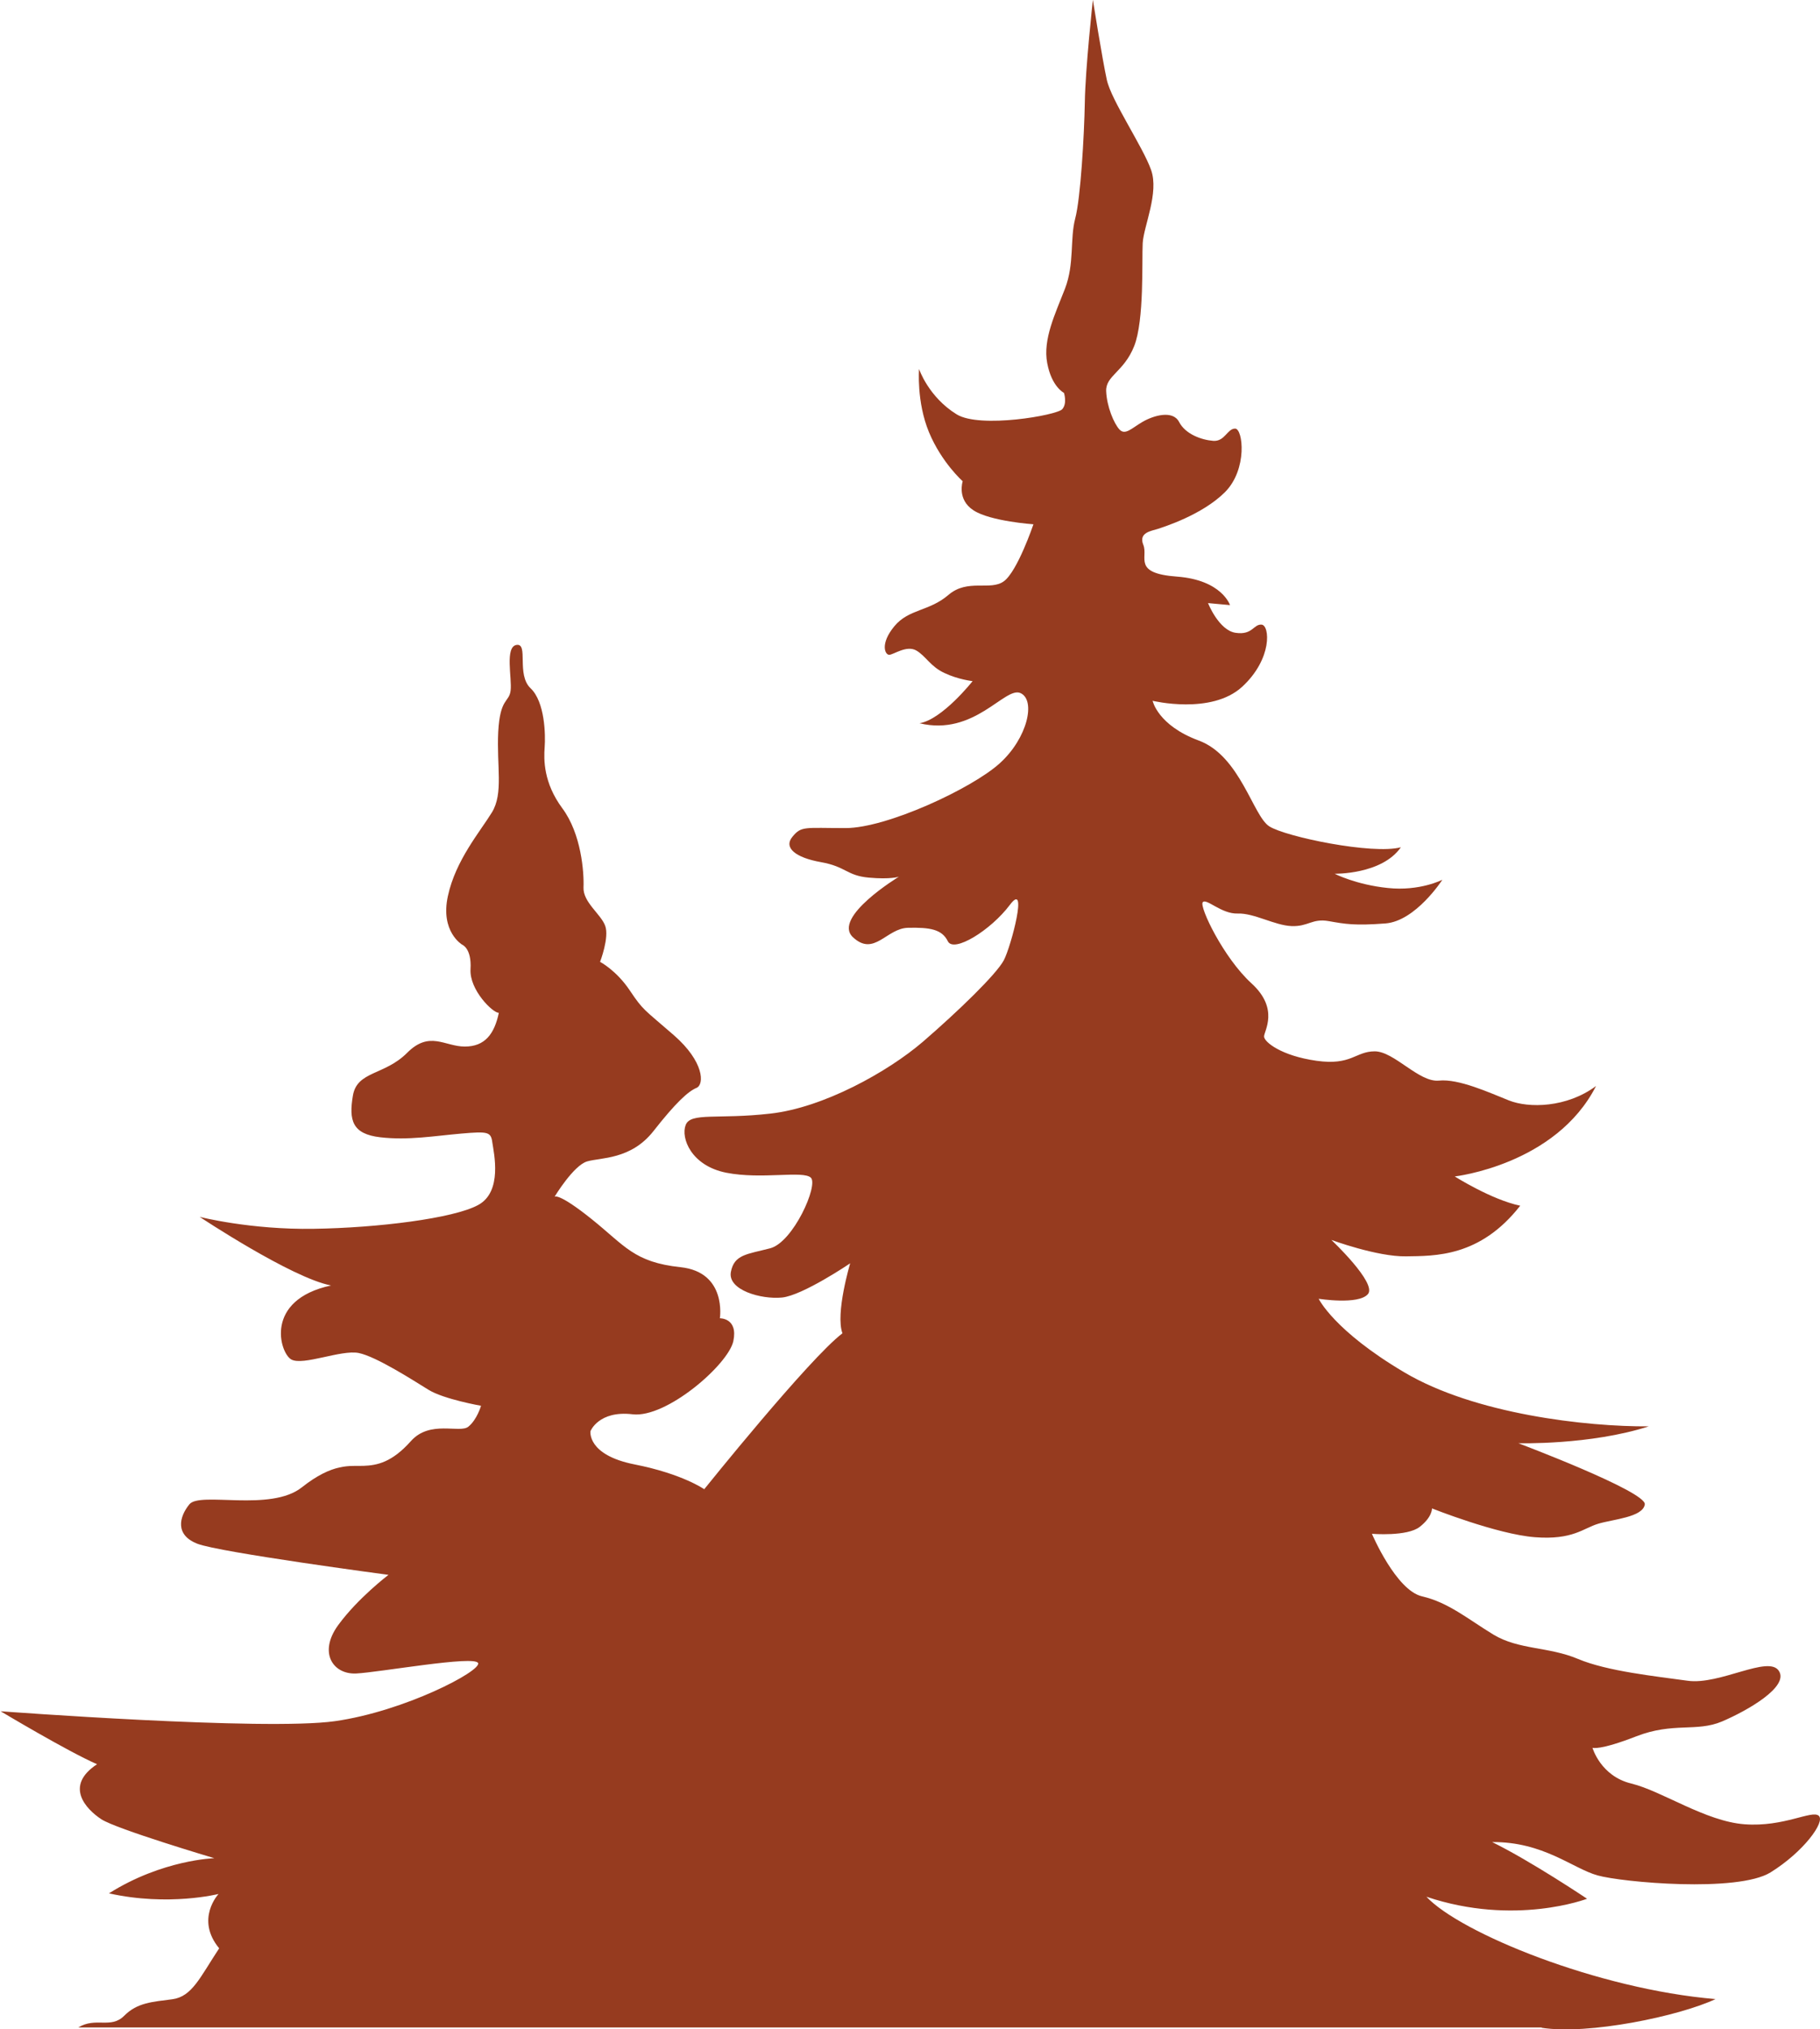 <?xml version="1.0" encoding="UTF-8"?> <!-- Creator: CorelDRAW 2020 (64-Bit) --> <svg xmlns="http://www.w3.org/2000/svg" xmlns:xlink="http://www.w3.org/1999/xlink" xmlns:xodm="http://www.corel.com/coreldraw/odm/2003" xml:space="preserve" width="29.069mm" height="32.399mm" style="shape-rendering:geometricPrecision; text-rendering:geometricPrecision; image-rendering:optimizeQuality; fill-rule:evenodd; clip-rule:evenodd" viewBox="0 0 117.59 131.06"> <defs> <style type="text/css"> <![CDATA[ .fil0 {fill:#963B1F} ]]> </style> </defs> <g id="Слой_x0020_1">  <path class="fil0" d="M99.59 130.96c3.03,0.48 8.91,-0.75 11.25,-1.85 -7.62,-0.64 -16.49,-4.27 -18.68,-6.61 5.72,1.92 10.38,0.13 10.38,0.13 0,0 -3.64,-2.44 -6.13,-3.66 3.3,-0.03 5.2,1.7 6.8,2.15 1.6,0.45 9.05,1.12 11.18,-0.19 2.13,-1.32 3.56,-3.27 3.12,-3.66 -0.44,-0.39 -2.25,0.74 -4.79,0.55 -2.54,-0.19 -5.34,-2.15 -7.32,-2.63 -1.99,-0.48 -2.51,-2.31 -2.51,-2.31 0,0 0.44,0.19 2.83,-0.74 2.39,-0.93 3.88,-0.26 5.54,-0.96 1.66,-0.71 4.35,-2.25 3.67,-3.27 -0.67,-1.03 -3.82,0.93 -5.89,0.64 -2.07,-0.29 -5.19,-0.61 -7.09,-1.41 -1.9,-0.8 -3.82,-0.58 -5.46,-1.57 -1.63,-0.99 -2.91,-2.08 -4.61,-2.47 -1.69,-0.39 -3.24,-4.04 -3.24,-4.04 0,0 2.28,0.19 3.09,-0.45 0.82,-0.64 0.79,-1.19 0.79,-1.19 0,0 4.2,1.67 6.65,1.86 2.45,0.19 3.12,-0.58 4.09,-0.87 0.96,-0.29 2.89,-0.42 3.01,-1.25 0.11,-0.83 -8.17,-3.95 -8.17,-3.95 0,0 4.64,0.13 8.43,-1.09 -4.03,0.03 -11.25,-0.79 -15.8,-3.49 -4.55,-2.69 -5.53,-4.75 -5.53,-4.75 0,0 2.57,0.41 3.18,-0.3 0.61,-0.7 -2.36,-3.5 -2.36,-3.5 0,0 2.95,1.09 4.82,1.06 1.86,-0.03 4.78,0.06 7.38,-3.27 -1.86,-0.39 -4.23,-1.89 -4.23,-1.89 0,0 6.53,-0.74 9.13,-5.84 -1.9,1.41 -4.35,1.44 -5.63,0.93 -1.28,-0.51 -3.24,-1.41 -4.52,-1.28 -1.29,0.13 -2.89,-1.89 -4.15,-1.89 -1.25,0 -1.49,0.93 -3.76,0.61 -2.28,-0.32 -3.39,-1.22 -3.39,-1.57 0,-0.35 1,-1.78 -0.81,-3.43 -1.81,-1.65 -3.39,-4.96 -3.15,-5.24 0.23,-0.28 1.21,0.77 2.26,0.73 1.05,-0.04 2.39,0.77 3.48,0.81 1.09,0.04 1.32,-0.51 2.4,-0.32 1.07,0.19 1.69,0.3 3.66,0.15 1.96,-0.15 3.68,-2.82 3.68,-2.82 0,0 -1.46,0.75 -3.52,0.53 -2.06,-0.21 -3.44,-0.92 -3.44,-0.92 0,0 3.05,0.06 4.28,-1.71 -1.83,0.49 -7.45,-0.68 -8.5,-1.35 -1.05,-0.66 -1.88,-4.55 -4.55,-5.54 -2.66,-0.98 -2.99,-2.57 -2.99,-2.57 0,0 3.79,0.92 5.78,-0.9 1.98,-1.82 1.79,-3.98 1.26,-4.02 -0.52,-0.04 -0.58,0.69 -1.67,0.53 -1.09,-0.15 -1.79,-1.92 -1.79,-1.92l1.42 0.13c0,0 -0.52,-1.62 -3.42,-1.84 -2.9,-0.21 -1.85,-1.24 -2.18,-2.05 -0.33,-0.81 0.54,-0.9 0.93,-1.03 0.39,-0.13 2.86,-0.9 4.34,-2.37 1.48,-1.48 1.17,-4.11 0.66,-4.11 -0.51,0 -0.66,0.85 -1.42,0.79 -0.76,-0.06 -1.79,-0.43 -2.2,-1.22 -0.41,-0.79 -1.67,-0.41 -2.37,0 -0.7,0.41 -1.11,0.88 -1.48,0.49 -0.36,-0.39 -0.82,-1.48 -0.86,-2.48 -0.04,-1 1.15,-1.24 1.81,-2.91 0.66,-1.67 0.49,-5.56 0.55,-6.65 0.06,-1.09 1.07,-3.25 0.54,-4.73 -0.52,-1.48 -2.57,-4.49 -2.86,-5.82 -0.29,-1.33 -0.9,-5.16 -0.9,-5.16 0,0 -0.49,4.49 -0.52,6.63 -0.04,2.14 -0.27,6.16 -0.62,7.49 -0.35,1.33 -0.04,2.91 -0.66,4.53 -0.63,1.63 -1.44,3.27 -1.15,4.81 0.29,1.54 1.08,1.92 1.08,1.92 0,0 0.23,0.67 -0.11,1.06 -0.35,0.39 -5.31,1.26 -6.82,0.33 -1.83,-1.13 -2.43,-2.93 -2.43,-2.93 0,0 -0.17,2.12 0.64,4.08 0.82,1.97 2.18,3.17 2.18,3.17 0,0 -0.39,1.18 0.7,1.88 1.09,0.71 3.87,0.9 3.87,0.9 0,0 -1.03,3.04 -1.91,3.68 -0.87,0.64 -2.33,-0.19 -3.58,0.88 -1.24,1.07 -2.57,0.9 -3.5,2.03 -0.93,1.13 -0.6,1.84 -0.33,1.84 0.27,0 1.12,-0.64 1.75,-0.28 0.62,0.36 0.91,1.03 1.81,1.45 0.9,0.43 1.83,0.53 1.83,0.53 0,0 -1.96,2.48 -3.43,2.72 3.56,0.86 5.51,-2.39 6.52,-1.95 1.01,0.45 0.46,2.91 -1.33,4.53 -1.79,1.63 -7.31,4.19 -9.96,4.19 -2.65,0 -2.86,-0.15 -3.44,0.56 -0.59,0.71 0.2,1.35 1.84,1.64 1.63,0.29 1.66,0.87 3.09,1 1.43,0.13 1.95,-0.06 1.95,-0.06 0,0 -4.34,2.63 -2.97,3.91 1.37,1.28 2.16,-0.58 3.56,-0.61 1.4,-0.03 2.19,0.09 2.57,0.87 0.38,0.77 2.77,-0.71 4,-2.34 1.22,-1.64 0.09,2.66 -0.38,3.56 -0.47,0.9 -2.95,3.3 -5.22,5.26 -2.28,1.96 -6.45,4.27 -9.86,4.65 -3.41,0.39 -5.16,-0.1 -5.48,0.74 -0.32,0.83 0.35,2.63 2.63,3.08 2.28,0.45 4.96,-0.16 5.46,0.32 0.5,0.48 -1.14,4.17 -2.63,4.56 -1.49,0.39 -2.33,0.39 -2.54,1.54 -0.2,1.16 1.96,1.77 3.3,1.64 1.34,-0.13 4.41,-2.21 4.41,-2.21 0,0 -0.97,3.24 -0.5,4.52 -2.16,1.64 -8.93,10.07 -8.93,10.07 0,0 -1.4,-0.99 -4.49,-1.6 -3.1,-0.61 -2.86,-2.15 -2.86,-2.15 0,0 0.53,-1.35 2.72,-1.09 2.19,0.26 6.18,-3.21 6.51,-4.72 0.32,-1.51 -0.87,-1.48 -0.87,-1.48 0,0 0.47,-2.98 -2.54,-3.3 -3.01,-0.32 -3.59,-1.38 -5.75,-3.11 -2.16,-1.73 -2.39,-1.44 -2.39,-1.44 0,0 1.22,-2.02 2.1,-2.28 0.87,-0.26 2.83,-0.1 4.29,-1.96 1.46,-1.86 2.25,-2.57 2.78,-2.79 0.52,-0.22 0.49,-1.7 -1.46,-3.4 -1.95,-1.7 -1.96,-1.57 -2.84,-2.88 -0.87,-1.31 -1.93,-1.86 -1.93,-1.86 0,0 0.61,-1.58 0.33,-2.33 -0.27,-0.75 -1.44,-1.52 -1.4,-2.48 0.04,-0.96 -0.14,-3.46 -1.37,-5.11 -1.22,-1.65 -1.2,-3.14 -1.14,-3.94 0.06,-0.79 0.02,-2.93 -0.91,-3.81 -0.93,-0.88 -0.12,-2.91 -0.9,-2.8 -0.78,0.11 -0.29,2.16 -0.39,2.95 -0.1,0.79 -0.68,0.45 -0.8,2.67 -0.11,2.22 0.35,3.96 -0.41,5.2 -0.76,1.24 -2.34,3.08 -2.84,5.39 -0.51,2.31 0.92,3.15 0.92,3.15 0,0 0.62,0.23 0.54,1.58 -0.08,1.35 1.46,2.85 1.83,2.82 -0.29,1.37 -0.9,2.18 -2.2,2.18 -1.3,0 -2.28,-1.05 -3.73,0.41 -1.46,1.46 -3.23,1.16 -3.5,2.76 -0.27,1.6 -0.04,2.48 1.77,2.69 1.81,0.21 3.5,-0.09 5.24,-0.24 1.73,-0.15 1.91,-0.11 2,0.58 0.1,0.69 0.67,3.17 -0.91,4.03 -1.58,0.87 -6.51,1.48 -10.62,1.54 -4.11,0.07 -7.38,-0.77 -7.38,-0.77 0,0 5.95,3.95 8.49,4.43 -4.34,0.93 -3.32,4.36 -2.57,4.78 0.76,0.42 3.21,-0.64 4.35,-0.42 1.14,0.23 3.53,1.77 4.52,2.38 0.99,0.61 3.39,1.03 3.39,1.03 0,0 -0.26,0.9 -0.82,1.35 -0.55,0.45 -2.48,-0.45 -3.71,0.93 -1.23,1.38 -2.19,1.57 -3.07,1.6 -0.87,0.03 -1.96,-0.21 -3.98,1.39 -2.02,1.6 -6.57,0.26 -7.26,1.09 -0.68,0.83 -0.93,1.99 0.51,2.55 1.44,0.56 12.35,2.01 12.35,2.01 0,0 -1.98,1.5 -3.26,3.26 -1.28,1.77 -0.32,3.18 1.17,3.11 1.49,-0.07 7.68,-1.19 7.88,-0.67 0.21,0.51 -4.74,3.11 -9.25,3.75 -4.51,0.64 -21.6,-0.64 -21.6,-0.64 0,0 4.36,2.61 6.23,3.42 -2.14,1.41 -0.7,2.91 0.27,3.55 0.97,0.64 7.31,2.52 7.31,2.52 0,0 -3.35,0.09 -6.81,2.27 3.85,0.86 7.08,0.04 7.08,0.04 0,0 -1.52,1.62 0.04,3.51 -1.24,1.88 -1.75,3.12 -3.03,3.29 -1.28,0.17 -2.26,0.21 -3.11,1.07 -0.86,0.86 -1.83,0.06 -2.96,0.75l94.56 -0z"></path> </g> </svg> 